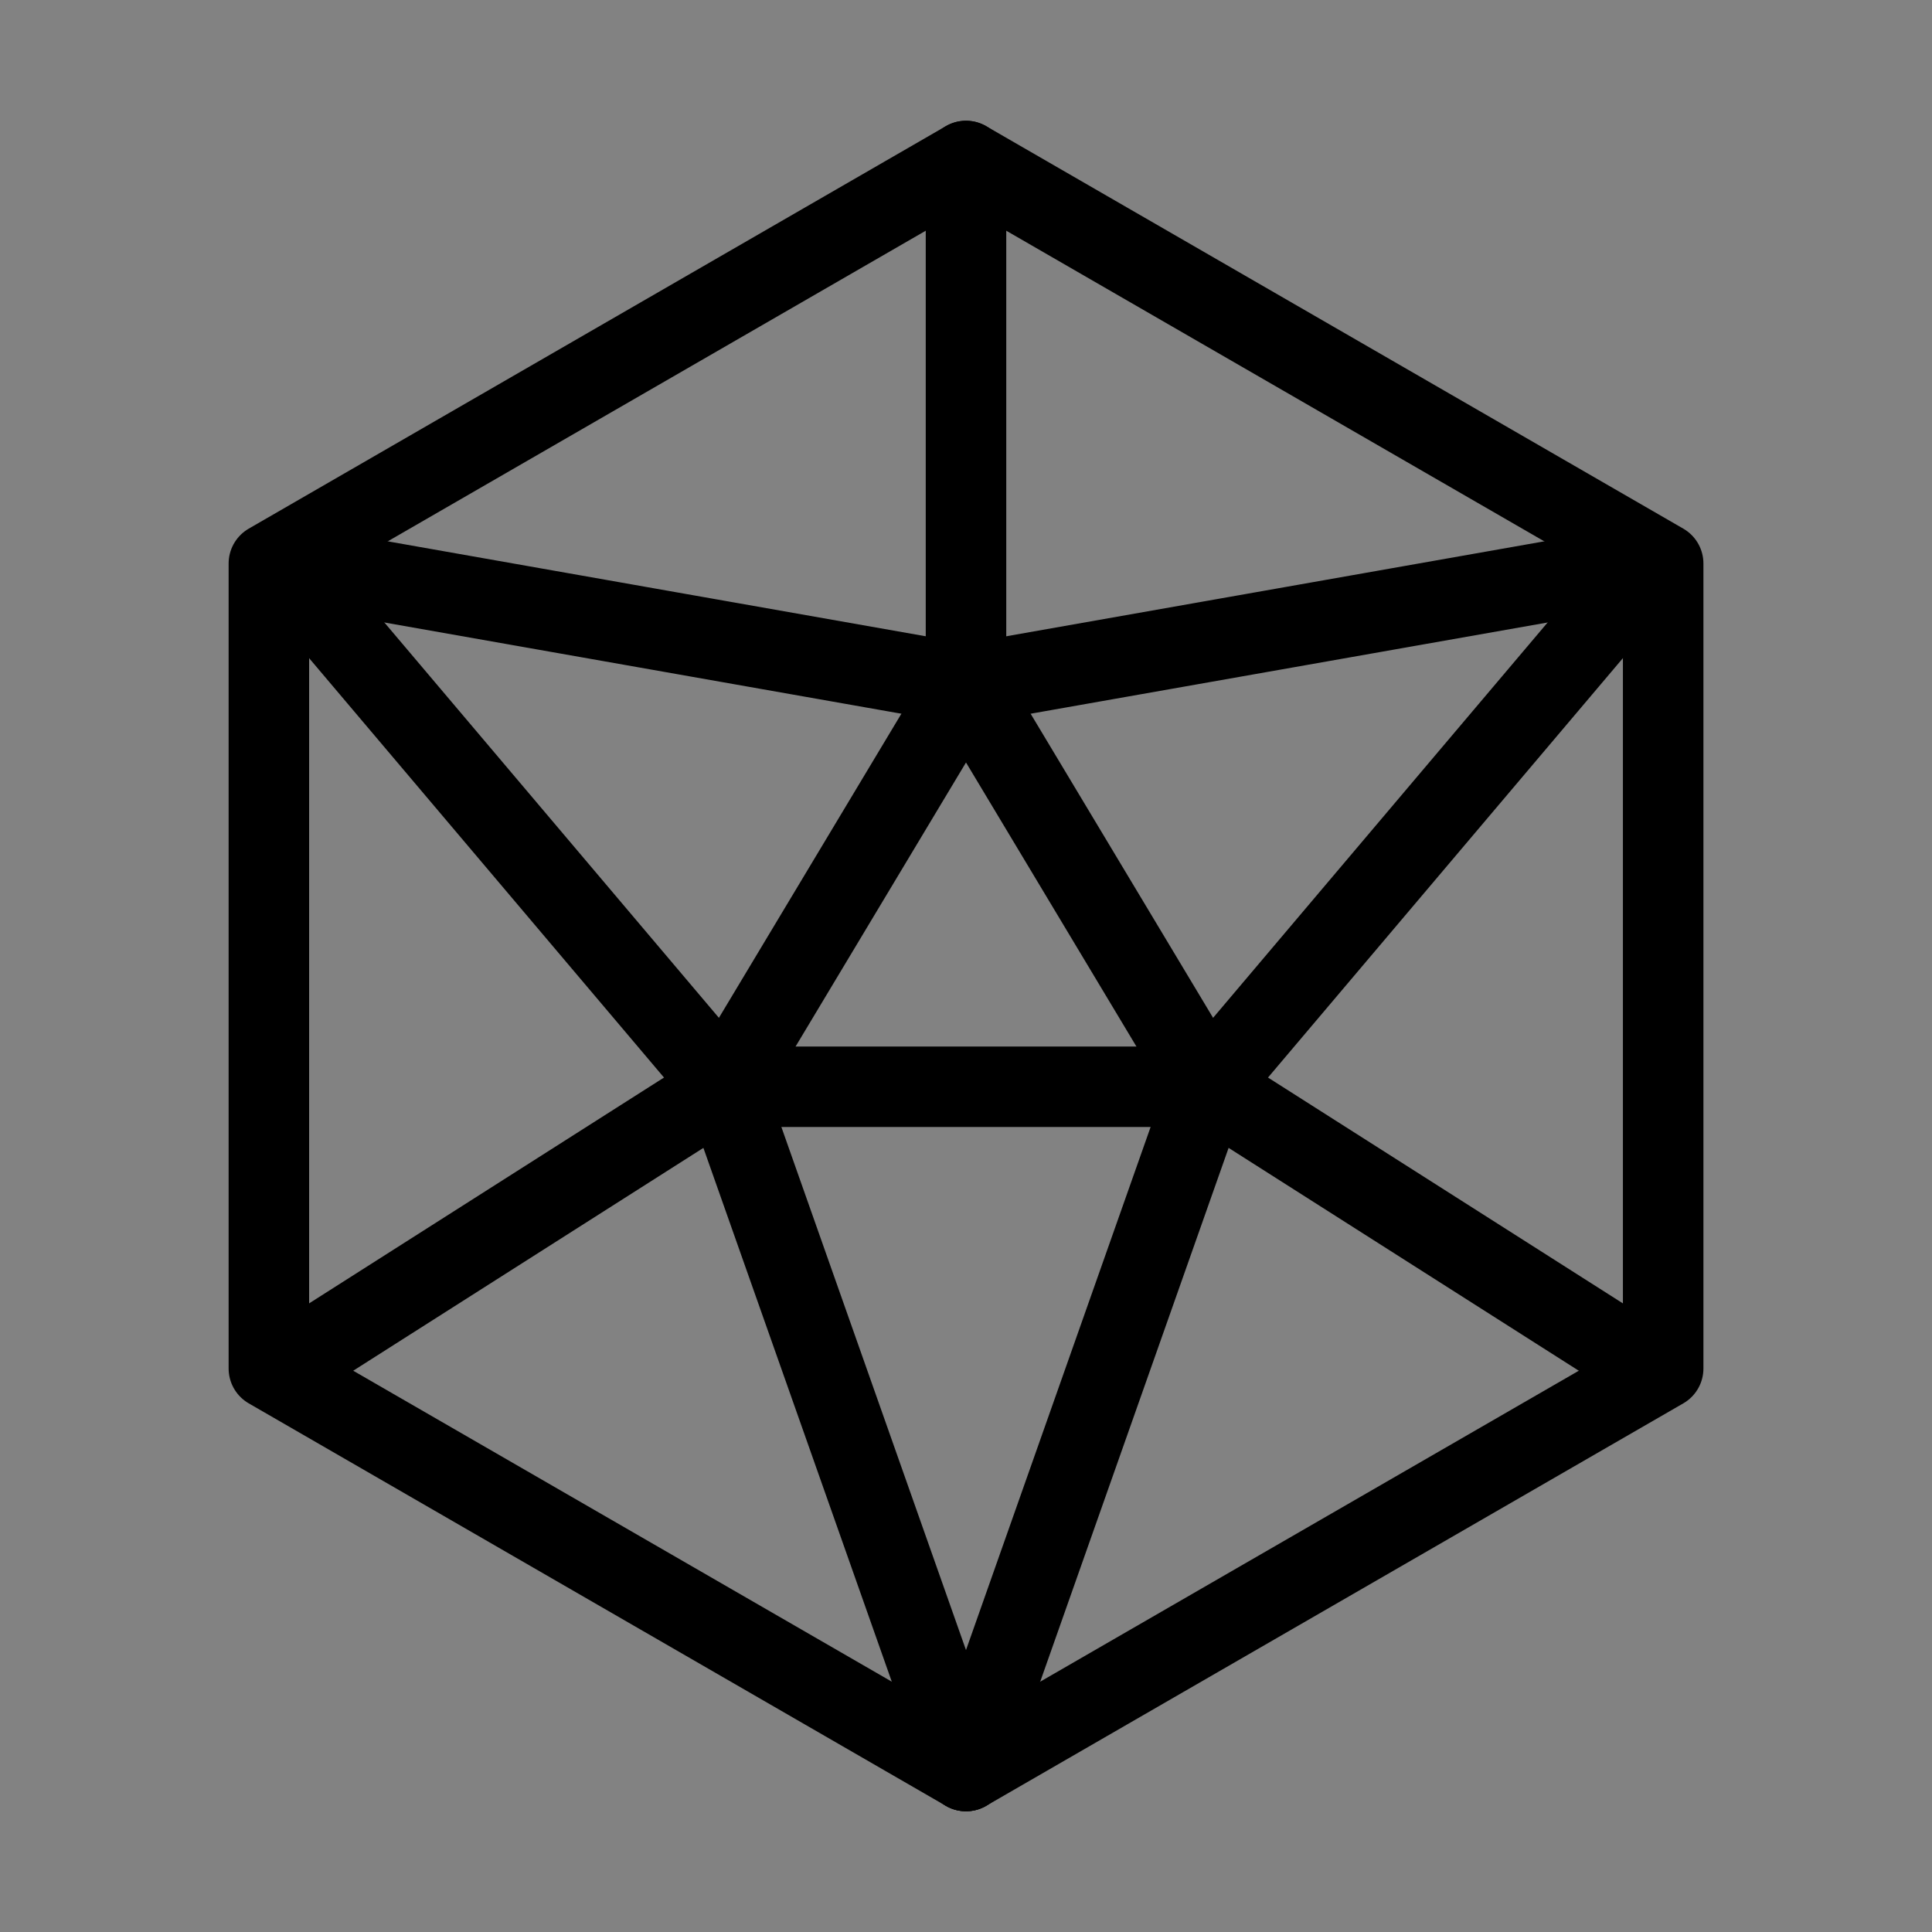 <svg viewBox="0 0 48 48" fill="none" xmlns="http://www.w3.org/2000/svg"><rect x="0" y="0" width="48" height="48" fill="#808080" stroke="none"/><rect width="48" height="48" fill="white" fill-opacity="0.01"/><path d="M48 0H0V48H48V0Z" fill="white" fill-opacity="0.01"/><path d="M30 27L24 44" stroke="currentColor" stroke-width="2" stroke-linecap="round" stroke-linejoin="round"/><path d="M18 27L24 44" stroke="currentColor" stroke-width="2" stroke-linecap="round" stroke-linejoin="round"/><path d="M18 27L30 27" stroke="currentColor" stroke-width="2" stroke-linecap="round" stroke-linejoin="round"/><path d="M41 34L30 27" stroke="currentColor" stroke-width="2" stroke-linecap="round" stroke-linejoin="round"/><path d="M41 14L30 27" stroke="currentColor" stroke-width="2" stroke-linecap="round" stroke-linejoin="round"/><path d="M41 14L24 17" stroke="currentColor" stroke-width="2" stroke-linecap="round" stroke-linejoin="round"/><path d="M30 27L24 17" stroke="currentColor" stroke-width="2" stroke-linecap="round" stroke-linejoin="round"/><path d="M24 4V17" stroke="currentColor" stroke-width="2" stroke-linecap="round" stroke-linejoin="round"/><path d="M7 14L24 17" stroke="currentColor" stroke-width="2" stroke-linecap="round" stroke-linejoin="round"/><path d="M18 27L24 17" stroke="currentColor" stroke-width="2" stroke-linecap="round" stroke-linejoin="round"/><path d="M18 27L7 14" stroke="currentColor" stroke-width="2" stroke-linecap="round" stroke-linejoin="round"/><path d="M18 27L7 34" stroke="currentColor" stroke-width="2" stroke-linecap="round" stroke-linejoin="round"/><path d="M41.321 14L24 4L6.68 14V34L24 44L41.321 34V14Z" stroke="currentColor" stroke-width="2" stroke-linecap="round" stroke-linejoin="round"/></svg>